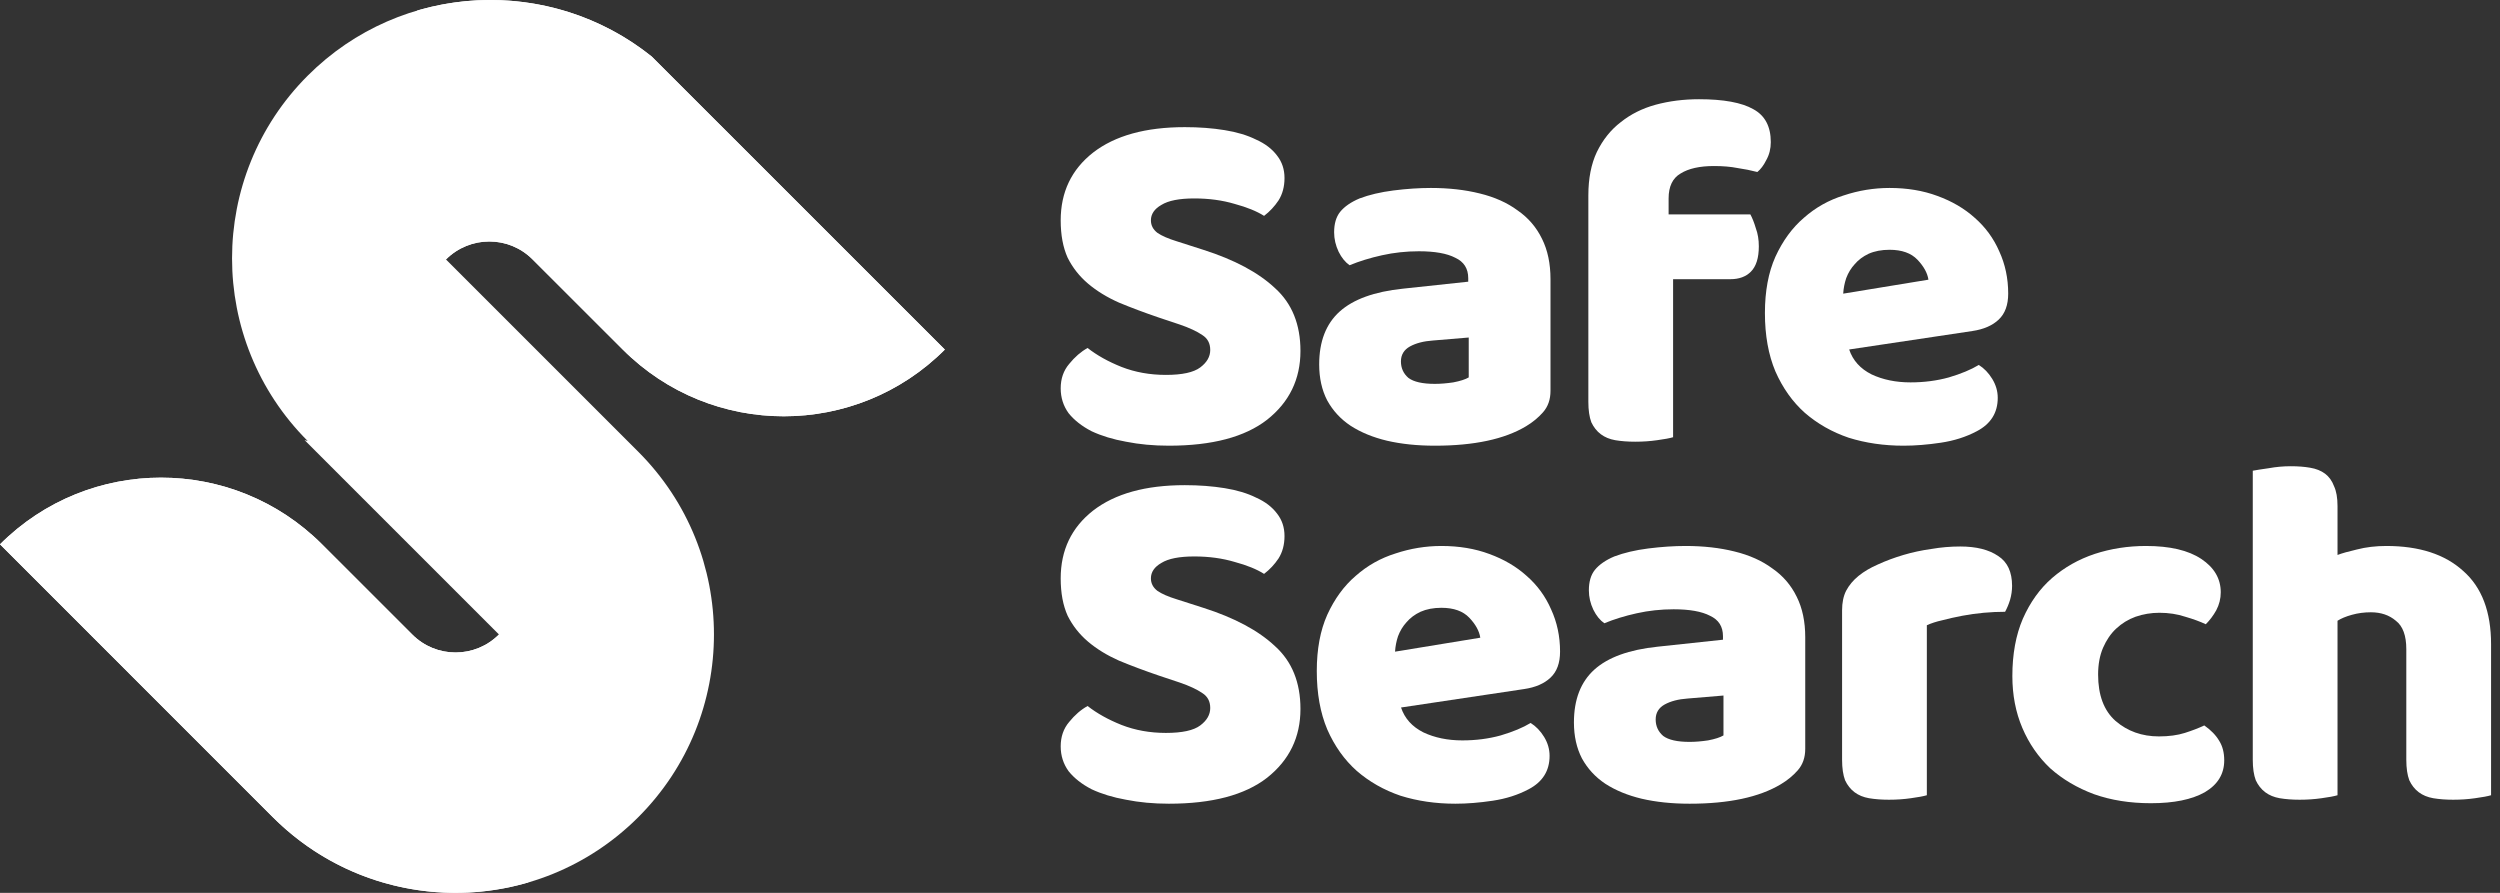 <svg width="126" height="45" viewBox="0 0 126 45" fill="none" xmlns="http://www.w3.org/2000/svg">
<rect x="0" y="0" width="126" height="45" fill="#333333" stroke="none"/>
<path d="M58.408 16.006C57.671 15.755 57.001 15.503 56.398 15.252C55.795 14.984 55.276 14.666 54.84 14.297C54.405 13.929 54.062 13.493 53.81 12.991C53.576 12.472 53.459 11.844 53.459 11.107C53.459 9.683 54.003 8.544 55.092 7.69C56.197 6.835 57.738 6.408 59.715 6.408C60.435 6.408 61.105 6.458 61.724 6.559C62.344 6.659 62.872 6.819 63.307 7.036C63.76 7.237 64.111 7.505 64.363 7.84C64.614 8.159 64.739 8.535 64.739 8.971C64.739 9.406 64.639 9.783 64.438 10.101C64.237 10.403 63.994 10.663 63.709 10.88C63.341 10.646 62.847 10.445 62.227 10.277C61.607 10.093 60.929 10.001 60.192 10.001C59.438 10.001 58.885 10.11 58.534 10.328C58.182 10.529 58.006 10.788 58.006 11.107C58.006 11.358 58.115 11.567 58.333 11.735C58.55 11.885 58.877 12.028 59.312 12.162L60.644 12.589C62.219 13.091 63.425 13.736 64.262 14.523C65.116 15.294 65.543 16.349 65.543 17.689C65.543 19.113 64.982 20.269 63.86 21.156C62.738 22.027 61.088 22.463 58.91 22.463C58.14 22.463 57.42 22.396 56.75 22.262C56.097 22.145 55.519 21.969 55.016 21.734C54.531 21.483 54.145 21.181 53.861 20.83C53.593 20.461 53.459 20.043 53.459 19.573C53.459 19.088 53.601 18.677 53.886 18.342C54.17 17.991 54.48 17.723 54.815 17.538C55.284 17.907 55.854 18.225 56.524 18.493C57.21 18.761 57.956 18.895 58.76 18.895C59.581 18.895 60.158 18.77 60.493 18.518C60.828 18.267 60.996 17.974 60.996 17.639C60.996 17.304 60.862 17.053 60.594 16.885C60.326 16.701 59.949 16.525 59.463 16.358L58.408 16.006Z" fill="white"/>
<path d="M72.316 19.347C72.6 19.347 72.91 19.322 73.245 19.272C73.597 19.205 73.857 19.121 74.024 19.021V17.011L72.215 17.162C71.746 17.195 71.361 17.296 71.059 17.463C70.758 17.631 70.607 17.882 70.607 18.217C70.607 18.552 70.733 18.828 70.984 19.046C71.252 19.247 71.696 19.347 72.316 19.347ZM72.115 9.473C73.019 9.473 73.84 9.566 74.577 9.75C75.331 9.934 75.967 10.219 76.486 10.604C77.022 10.973 77.433 11.45 77.717 12.036C78.002 12.606 78.145 13.284 78.145 14.071V19.699C78.145 20.135 78.019 20.495 77.768 20.779C77.533 21.047 77.248 21.282 76.913 21.483C75.825 22.136 74.292 22.463 72.316 22.463C71.428 22.463 70.624 22.379 69.904 22.212C69.2 22.044 68.589 21.793 68.07 21.458C67.567 21.123 67.174 20.696 66.889 20.177C66.621 19.657 66.487 19.054 66.487 18.367C66.487 17.212 66.83 16.324 67.517 15.704C68.204 15.085 69.267 14.699 70.708 14.549L73.999 14.197V14.021C73.999 13.535 73.781 13.192 73.346 12.991C72.927 12.773 72.316 12.664 71.512 12.664C70.875 12.664 70.255 12.731 69.653 12.865C69.049 12.999 68.505 13.167 68.019 13.368C67.802 13.217 67.617 12.991 67.467 12.689C67.316 12.371 67.24 12.044 67.24 11.71C67.24 11.274 67.341 10.931 67.542 10.679C67.76 10.411 68.086 10.185 68.522 10.001C69.008 9.817 69.577 9.683 70.23 9.599C70.9 9.515 71.528 9.473 72.115 9.473Z" fill="white"/>
<path d="M80.053 9.85C80.053 8.996 80.195 8.267 80.48 7.664C80.781 7.045 81.183 6.542 81.686 6.157C82.188 5.755 82.775 5.462 83.445 5.278C84.131 5.093 84.86 5.001 85.63 5.001C86.87 5.001 87.783 5.169 88.369 5.504C88.955 5.822 89.248 6.375 89.248 7.162C89.248 7.497 89.173 7.798 89.022 8.066C88.888 8.334 88.737 8.535 88.57 8.669C88.252 8.586 87.917 8.519 87.565 8.468C87.23 8.401 86.836 8.368 86.384 8.368C85.664 8.368 85.103 8.494 84.701 8.745C84.299 8.979 84.098 9.398 84.098 10.001V10.805H88.218C88.319 10.989 88.411 11.224 88.495 11.508C88.595 11.777 88.645 12.078 88.645 12.413C88.645 12.999 88.511 13.426 88.243 13.694C87.992 13.946 87.649 14.071 87.213 14.071H84.324V22.036C84.156 22.086 83.888 22.136 83.52 22.186C83.168 22.237 82.8 22.262 82.414 22.262C82.046 22.262 81.711 22.237 81.409 22.186C81.125 22.136 80.882 22.036 80.681 21.885C80.48 21.734 80.321 21.533 80.203 21.282C80.103 21.014 80.053 20.671 80.053 20.252V9.85Z" fill="white"/>
<path d="M95.937 22.463C94.949 22.463 94.028 22.329 93.173 22.061C92.336 21.776 91.599 21.357 90.962 20.805C90.343 20.252 89.849 19.557 89.48 18.719C89.128 17.882 88.952 16.902 88.952 15.78C88.952 14.674 89.128 13.728 89.48 12.941C89.849 12.137 90.326 11.483 90.912 10.981C91.498 10.462 92.168 10.085 92.922 9.85C93.676 9.599 94.446 9.473 95.234 9.473C96.121 9.473 96.925 9.607 97.645 9.875C98.382 10.143 99.011 10.512 99.53 10.981C100.066 11.45 100.476 12.011 100.761 12.664C101.062 13.318 101.213 14.029 101.213 14.8C101.213 15.369 101.054 15.805 100.736 16.106C100.418 16.408 99.974 16.6 99.404 16.684L93.198 17.614C93.383 18.166 93.76 18.585 94.329 18.87C94.899 19.138 95.552 19.272 96.289 19.272C96.976 19.272 97.62 19.188 98.223 19.021C98.843 18.837 99.346 18.627 99.731 18.393C99.999 18.56 100.225 18.795 100.409 19.096C100.593 19.398 100.686 19.716 100.686 20.051C100.686 20.805 100.334 21.366 99.63 21.734C99.094 22.019 98.491 22.212 97.821 22.312C97.151 22.413 96.523 22.463 95.937 22.463ZM95.234 12.589C94.832 12.589 94.48 12.656 94.178 12.79C93.894 12.924 93.659 13.1 93.475 13.318C93.291 13.518 93.148 13.753 93.048 14.021C92.964 14.272 92.914 14.532 92.897 14.8L97.193 14.096C97.143 13.761 96.959 13.426 96.641 13.091C96.322 12.756 95.853 12.589 95.234 12.589Z" fill="white"/>
<path d="M58.408 34.05C57.671 33.799 57.001 33.547 56.398 33.296C55.795 33.028 55.276 32.71 54.84 32.341C54.405 31.973 54.062 31.537 53.81 31.035C53.576 30.516 53.459 29.888 53.459 29.151C53.459 27.727 54.003 26.588 55.092 25.734C56.197 24.879 57.738 24.452 59.715 24.452C60.435 24.452 61.105 24.503 61.724 24.603C62.344 24.703 62.872 24.863 63.307 25.08C63.76 25.281 64.111 25.549 64.363 25.884C64.614 26.203 64.739 26.579 64.739 27.015C64.739 27.451 64.639 27.827 64.438 28.146C64.237 28.447 63.994 28.707 63.709 28.924C63.341 28.69 62.847 28.489 62.227 28.322C61.607 28.137 60.929 28.045 60.192 28.045C59.438 28.045 58.885 28.154 58.534 28.372C58.182 28.573 58.006 28.832 58.006 29.151C58.006 29.402 58.115 29.611 58.333 29.779C58.55 29.929 58.877 30.072 59.312 30.206L60.644 30.633C62.219 31.135 63.425 31.78 64.262 32.568C65.116 33.338 65.543 34.393 65.543 35.733C65.543 37.157 64.982 38.313 63.86 39.2C62.738 40.071 61.088 40.507 58.91 40.507C58.14 40.507 57.42 40.44 56.75 40.306C56.097 40.189 55.519 40.013 55.016 39.778C54.531 39.527 54.145 39.225 53.861 38.874C53.593 38.505 53.459 38.087 53.459 37.618C53.459 37.132 53.601 36.721 53.886 36.386C54.17 36.035 54.48 35.767 54.815 35.583C55.284 35.951 55.854 36.269 56.524 36.537C57.21 36.805 57.956 36.939 58.76 36.939C59.581 36.939 60.158 36.814 60.493 36.562C60.828 36.311 60.996 36.018 60.996 35.683C60.996 35.348 60.862 35.097 60.594 34.929C60.326 34.745 59.949 34.569 59.463 34.402L58.408 34.05Z" fill="white"/>
<path d="M73.35 40.507C72.362 40.507 71.441 40.373 70.587 40.105C69.749 39.82 69.012 39.401 68.376 38.849C67.756 38.296 67.262 37.601 66.894 36.763C66.542 35.926 66.366 34.946 66.366 33.824C66.366 32.718 66.542 31.772 66.894 30.985C67.262 30.181 67.739 29.527 68.326 29.025C68.912 28.506 69.582 28.129 70.335 27.894C71.089 27.643 71.86 27.517 72.647 27.517C73.535 27.517 74.339 27.651 75.059 27.919C75.796 28.188 76.424 28.556 76.943 29.025C77.479 29.494 77.89 30.055 78.174 30.708C78.476 31.361 78.627 32.073 78.627 32.844C78.627 33.413 78.468 33.849 78.149 34.15C77.831 34.452 77.387 34.645 76.818 34.728L70.612 35.658C70.796 36.211 71.173 36.629 71.743 36.914C72.312 37.182 72.965 37.316 73.702 37.316C74.389 37.316 75.034 37.232 75.637 37.065C76.257 36.881 76.759 36.671 77.144 36.437C77.412 36.604 77.638 36.839 77.823 37.14C78.007 37.442 78.099 37.76 78.099 38.095C78.099 38.849 77.747 39.41 77.044 39.778C76.508 40.063 75.905 40.256 75.235 40.356C74.565 40.457 73.937 40.507 73.35 40.507ZM72.647 30.633C72.245 30.633 71.893 30.7 71.592 30.834C71.307 30.968 71.073 31.144 70.888 31.361C70.704 31.562 70.562 31.797 70.461 32.065C70.377 32.316 70.327 32.576 70.31 32.844L74.607 32.14C74.556 31.805 74.372 31.47 74.054 31.135C73.736 30.8 73.267 30.633 72.647 30.633Z" fill="white"/>
<path d="M85.155 37.391C85.439 37.391 85.749 37.366 86.084 37.316C86.436 37.249 86.696 37.165 86.863 37.065V35.055L85.054 35.206C84.585 35.239 84.2 35.34 83.898 35.507C83.597 35.675 83.446 35.926 83.446 36.261C83.446 36.596 83.572 36.872 83.823 37.09C84.091 37.291 84.535 37.391 85.155 37.391ZM84.954 27.517C85.858 27.517 86.679 27.61 87.416 27.794C88.17 27.978 88.806 28.263 89.325 28.648C89.861 29.017 90.272 29.494 90.556 30.08C90.841 30.65 90.984 31.328 90.984 32.115V37.743C90.984 38.179 90.858 38.539 90.607 38.824C90.372 39.092 90.088 39.326 89.752 39.527C88.664 40.18 87.131 40.507 85.155 40.507C84.267 40.507 83.463 40.423 82.743 40.256C82.039 40.088 81.428 39.837 80.909 39.502C80.406 39.167 80.013 38.74 79.728 38.221C79.46 37.701 79.326 37.098 79.326 36.412C79.326 35.256 79.669 34.368 80.356 33.748C81.043 33.129 82.106 32.743 83.547 32.593L86.838 32.241V32.065C86.838 31.579 86.62 31.236 86.185 31.035C85.766 30.817 85.155 30.708 84.351 30.708C83.714 30.708 83.094 30.775 82.492 30.909C81.888 31.043 81.344 31.211 80.858 31.412C80.641 31.261 80.456 31.035 80.306 30.733C80.155 30.415 80.079 30.089 80.079 29.754C80.079 29.318 80.18 28.975 80.381 28.724C80.599 28.456 80.925 28.229 81.361 28.045C81.847 27.861 82.416 27.727 83.069 27.643C83.739 27.559 84.368 27.517 84.954 27.517Z" fill="white"/>
<path d="M97.113 40.08C96.945 40.13 96.677 40.18 96.309 40.23C95.957 40.281 95.588 40.306 95.203 40.306C94.835 40.306 94.5 40.281 94.198 40.23C93.913 40.18 93.671 40.08 93.47 39.929C93.269 39.778 93.109 39.577 92.992 39.326C92.892 39.058 92.841 38.715 92.841 38.296V30.759C92.841 30.373 92.908 30.047 93.042 29.779C93.193 29.494 93.403 29.243 93.671 29.025C93.939 28.807 94.265 28.615 94.65 28.447C95.052 28.263 95.48 28.104 95.932 27.97C96.384 27.836 96.853 27.735 97.339 27.668C97.825 27.584 98.31 27.543 98.796 27.543C99.6 27.543 100.236 27.702 100.705 28.02C101.174 28.322 101.409 28.824 101.409 29.527C101.409 29.762 101.375 29.996 101.308 30.231C101.241 30.449 101.158 30.65 101.057 30.834C100.705 30.834 100.345 30.851 99.977 30.884C99.608 30.918 99.248 30.968 98.897 31.035C98.545 31.102 98.21 31.177 97.891 31.261C97.59 31.328 97.33 31.412 97.113 31.512V40.08Z" fill="white"/>
<path d="M108.835 30.884C108.416 30.884 108.014 30.951 107.629 31.085C107.261 31.219 106.934 31.42 106.649 31.688C106.381 31.939 106.164 32.258 105.996 32.643C105.829 33.028 105.745 33.48 105.745 34C105.745 35.038 106.038 35.817 106.624 36.336C107.227 36.855 107.956 37.115 108.81 37.115C109.313 37.115 109.748 37.056 110.117 36.939C110.485 36.822 110.812 36.696 111.096 36.562C111.431 36.797 111.683 37.056 111.85 37.341C112.018 37.609 112.101 37.936 112.101 38.321C112.101 39.008 111.775 39.544 111.122 39.929C110.468 40.297 109.564 40.482 108.408 40.482C107.353 40.482 106.398 40.331 105.544 40.029C104.69 39.711 103.953 39.276 103.333 38.723C102.73 38.154 102.261 37.475 101.926 36.688C101.591 35.901 101.423 35.03 101.423 34.075C101.423 32.969 101.599 32.006 101.951 31.186C102.32 30.348 102.814 29.662 103.433 29.125C104.053 28.59 104.765 28.188 105.569 27.919C106.39 27.651 107.252 27.517 108.157 27.517C109.363 27.517 110.292 27.735 110.946 28.171C111.599 28.606 111.926 29.167 111.926 29.854C111.926 30.172 111.85 30.474 111.699 30.759C111.549 31.027 111.373 31.261 111.172 31.462C110.887 31.328 110.544 31.202 110.142 31.085C109.74 30.951 109.304 30.884 108.835 30.884Z" fill="white"/>
<path d="M125.55 40.08C125.382 40.13 125.114 40.18 124.746 40.23C124.394 40.281 124.025 40.306 123.64 40.306C123.272 40.306 122.937 40.281 122.635 40.23C122.35 40.18 122.107 40.08 121.906 39.929C121.705 39.778 121.546 39.577 121.429 39.326C121.329 39.058 121.278 38.715 121.278 38.296V32.718C121.278 32.032 121.102 31.554 120.751 31.286C120.416 31.001 119.997 30.859 119.494 30.859C119.159 30.859 118.841 30.901 118.54 30.985C118.238 31.068 117.995 31.169 117.811 31.286V40.08C117.644 40.13 117.376 40.18 117.007 40.23C116.655 40.281 116.287 40.306 115.902 40.306C115.533 40.306 115.198 40.281 114.897 40.23C114.612 40.18 114.369 40.08 114.168 39.929C113.967 39.778 113.808 39.577 113.691 39.326C113.59 39.058 113.54 38.715 113.54 38.296V23.724C113.724 23.69 113.992 23.648 114.344 23.598C114.712 23.531 115.081 23.498 115.449 23.498C115.818 23.498 116.145 23.523 116.429 23.573C116.731 23.623 116.982 23.724 117.183 23.874C117.384 24.025 117.535 24.235 117.635 24.503C117.753 24.754 117.811 25.089 117.811 25.508V27.97C118.029 27.886 118.356 27.794 118.791 27.693C119.243 27.576 119.737 27.517 120.273 27.517C121.932 27.517 123.221 27.936 124.143 28.774C125.081 29.595 125.55 30.826 125.55 32.467V40.08Z" fill="white"/>
<path d="M15.509 22.227L15.35 22.181L25.148 31.979C23.94 33.188 21.984 33.188 20.78 31.979L16.231 27.434C11.75 22.953 4.482 22.953 0 27.434L13.751 41.186C18.837 46.272 27.083 46.272 32.169 41.186C37.255 36.1 37.255 27.854 32.169 22.768L22.475 13.075C23.684 11.866 25.639 11.866 26.844 13.075L31.388 17.619C35.87 22.101 43.138 22.101 47.62 17.619L32.849 2.852C27.738 -1.247 20.251 -0.928 15.509 3.813C10.424 8.899 10.424 17.141 15.509 22.227Z" fill="white"/>
<path d="M22.476 13.079C23.684 11.87 25.64 11.87 26.844 13.079L31.389 17.619C35.87 22.101 43.138 22.101 47.62 17.619L32.849 2.852C29.458 0.129 25.018 -0.643 21.032 0.532C18.59 4.451 19.068 9.671 22.476 13.079Z" fill="white"/>
<path d="M25.144 31.979C23.936 33.188 21.98 33.188 20.776 31.979L16.231 27.434C11.75 22.953 4.482 22.953 0 27.434L13.751 41.186C17.234 44.669 22.198 45.764 26.617 44.476C29.026 40.565 28.535 35.37 25.144 31.979Z" fill="white"/>
</svg>
